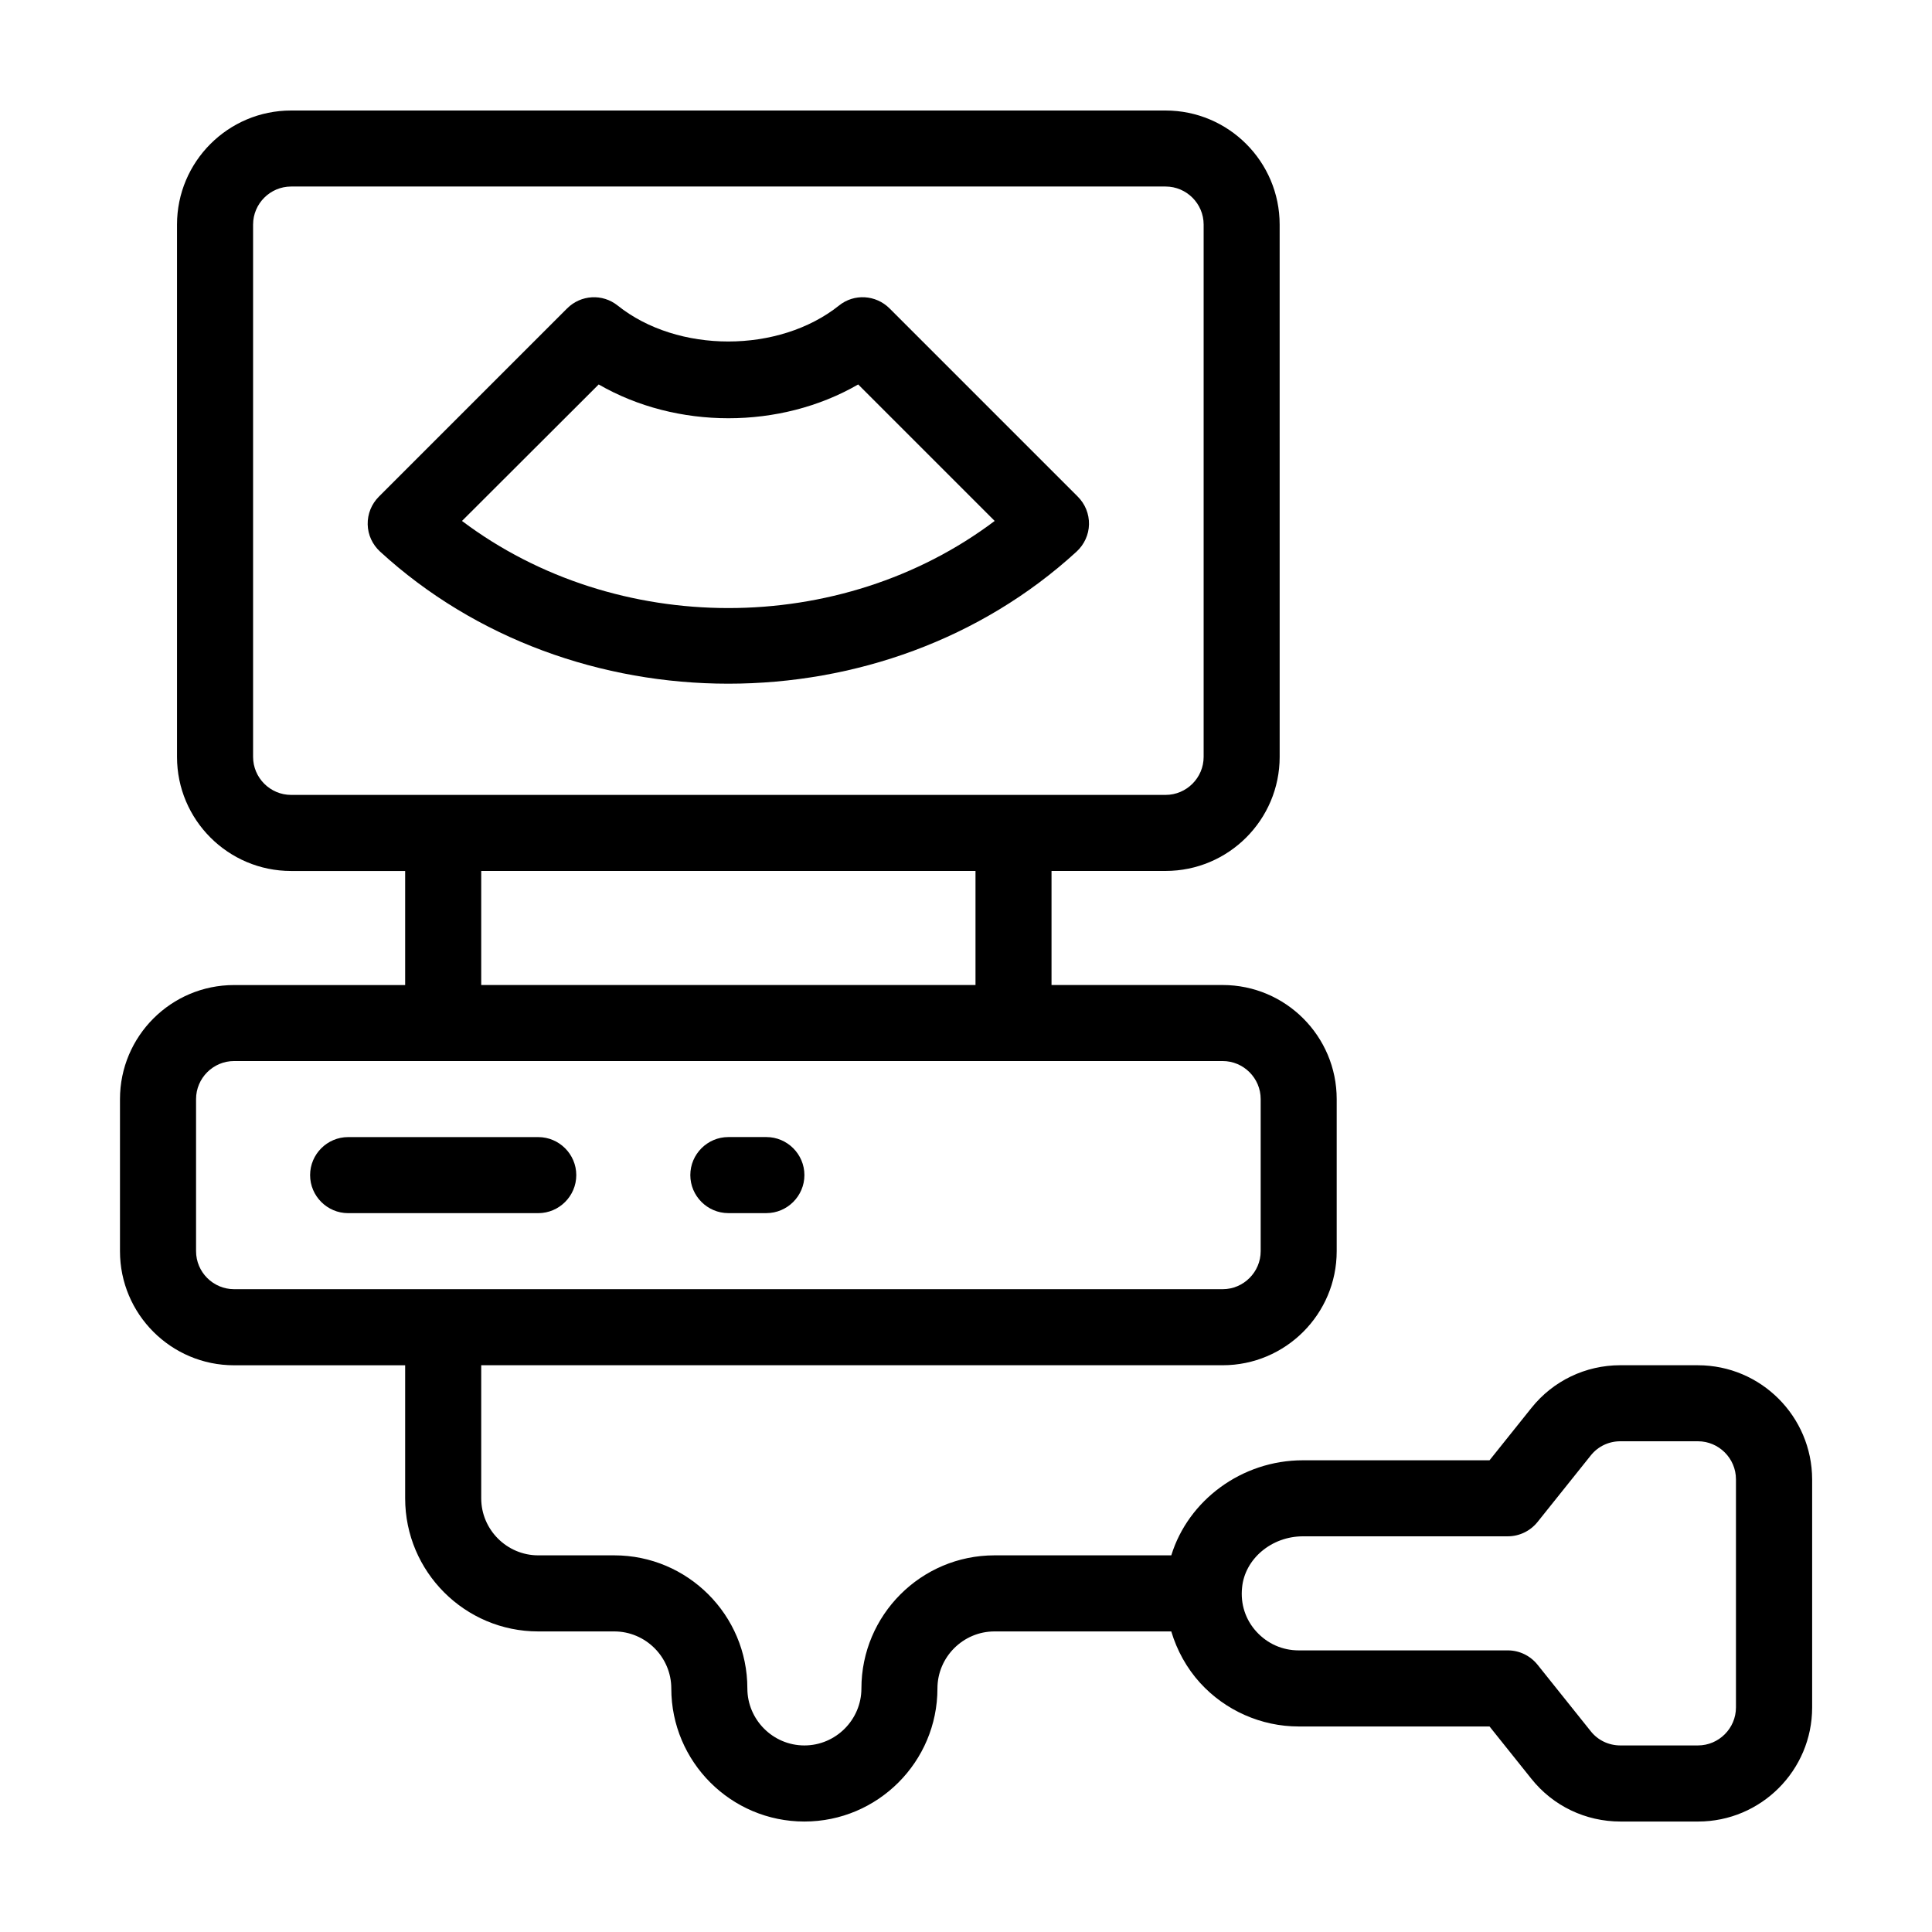 <?xml version="1.0" encoding="UTF-8"?>
<!-- The Best Svg Icon site in the world: iconSvg.co, Visit us! https://iconsvg.co -->
<svg fill="#000000" width="800px" height="800px" version="1.1" viewBox="144 144 512 512" xmlns="http://www.w3.org/2000/svg">
 <g>
  <path d="m296.72 455.42c0-5.543-4.535-10.078-10.078-10.078h-50.383c-5.543 0-10.078 4.535-10.078 10.078s4.535 10.078 10.078 10.078h50.383c5.543-0.004 10.078-4.535 10.078-10.078z"/>
  <path d="m337.02 465.49h10.078c5.543 0 10.078-4.535 10.078-10.078 0-5.543-4.535-10.078-10.078-10.078h-10.078c-5.543 0-10.078 4.535-10.078 10.078 0 5.547 4.535 10.078 10.078 10.078z"/>
  <path d="m429.32 290.17c2.016-1.863 3.223-4.484 3.273-7.203 0.051-2.769-1.008-5.391-2.973-7.356l-49.879-49.879c-3.629-3.629-9.422-3.981-13.402-0.754-15.922 12.695-42.773 12.695-58.645 0-4.031-3.223-9.773-2.871-13.402 0.754l-49.879 49.879c-1.965 1.965-3.023 4.586-2.973 7.356 0.051 2.769 1.258 5.34 3.273 7.203 25.441 23.328 58.895 35.016 92.297 35.016 33.465 0 66.867-11.688 92.309-35.016zm-126.66-44.285c20.656 11.941 48.113 11.941 68.77 0l36.172 36.172c-40.859 30.781-100.26 30.781-141.17 0z"/>
  <path d="m593.96 505.8h-20.555c-9.219 0-17.836 4.133-23.578 11.336l-11.086 13.855h-49.473c-16.223 0-30.379 10.629-34.863 25.191h-46.855c-19.445 0-35.266 15.82-35.266 35.266 0 8.312-6.801 15.113-15.113 15.113s-15.113-6.801-15.113-15.113c0-19.445-15.82-35.266-35.266-35.266h-20.152c-8.312 0-15.113-6.801-15.113-15.113v-35.266h196.48c16.676 0 30.23-13.551 30.23-30.23v-40.305c0-16.676-13.551-30.23-30.23-30.23h-45.344v-30.23h30.23c16.676 0 30.23-13.551 30.23-30.23l-0.004-141.06c0-16.676-13.551-30.23-30.23-30.23h-231.75c-16.676 0-30.23 13.551-30.23 30.23v141.07c0 16.676 13.551 30.23 30.23 30.23h30.23v30.23h-45.344c-16.676 0-30.23 13.551-30.23 30.23v40.305c0 16.676 13.551 30.23 30.23 30.23h45.344v35.266c0 19.445 15.82 35.266 35.266 35.266h20.152c8.312 0 15.113 6.801 15.113 15.113 0 19.445 15.82 35.266 35.266 35.266s35.266-15.82 35.266-35.266c0-8.312 6.801-15.113 15.113-15.113h46.855c1.512 5.039 4.082 9.723 7.656 13.652 6.656 7.301 16.176 11.535 26.102 11.535h50.582l11.082 13.855c5.742 7.203 14.359 11.336 23.629 11.336h20.555c16.676 0 30.23-13.551 30.23-30.23v-60.457c-0.047-16.676-13.602-30.23-30.277-30.23zm-382.89-161.22v-141.07c0-5.543 4.535-10.078 10.078-10.078h231.75c5.543 0 10.078 4.535 10.078 10.078v141.07c0 5.543-4.535 10.078-10.078 10.078h-231.75c-5.543 0-10.078-4.535-10.078-10.078zm60.457 30.23h130.99v30.23h-130.99zm-75.57 100.76v-40.305c0-5.543 4.535-10.078 10.078-10.078h261.98c5.543 0 10.078 4.535 10.078 10.078v40.305c0 5.543-4.535 10.078-10.078 10.078h-261.98c-5.547-0.004-10.078-4.535-10.078-10.078zm408.09 120.91c0 5.543-4.535 10.078-10.078 10.078h-20.555c-3.074 0-5.945-1.359-7.859-3.777l-14.105-17.633c-1.918-2.371-4.789-3.781-7.859-3.781h-55.418c-4.332 0-8.262-1.762-11.184-4.938-2.922-3.176-4.281-7.356-3.828-11.688 0.707-7.609 7.809-13.602 16.121-13.602l54.309-0.004c3.074 0 5.945-1.41 7.859-3.777l14.105-17.633c1.914-2.418 4.785-3.777 7.859-3.777h20.555c5.543 0 10.078 4.535 10.078 10.078z"/>
 </g>
</svg>